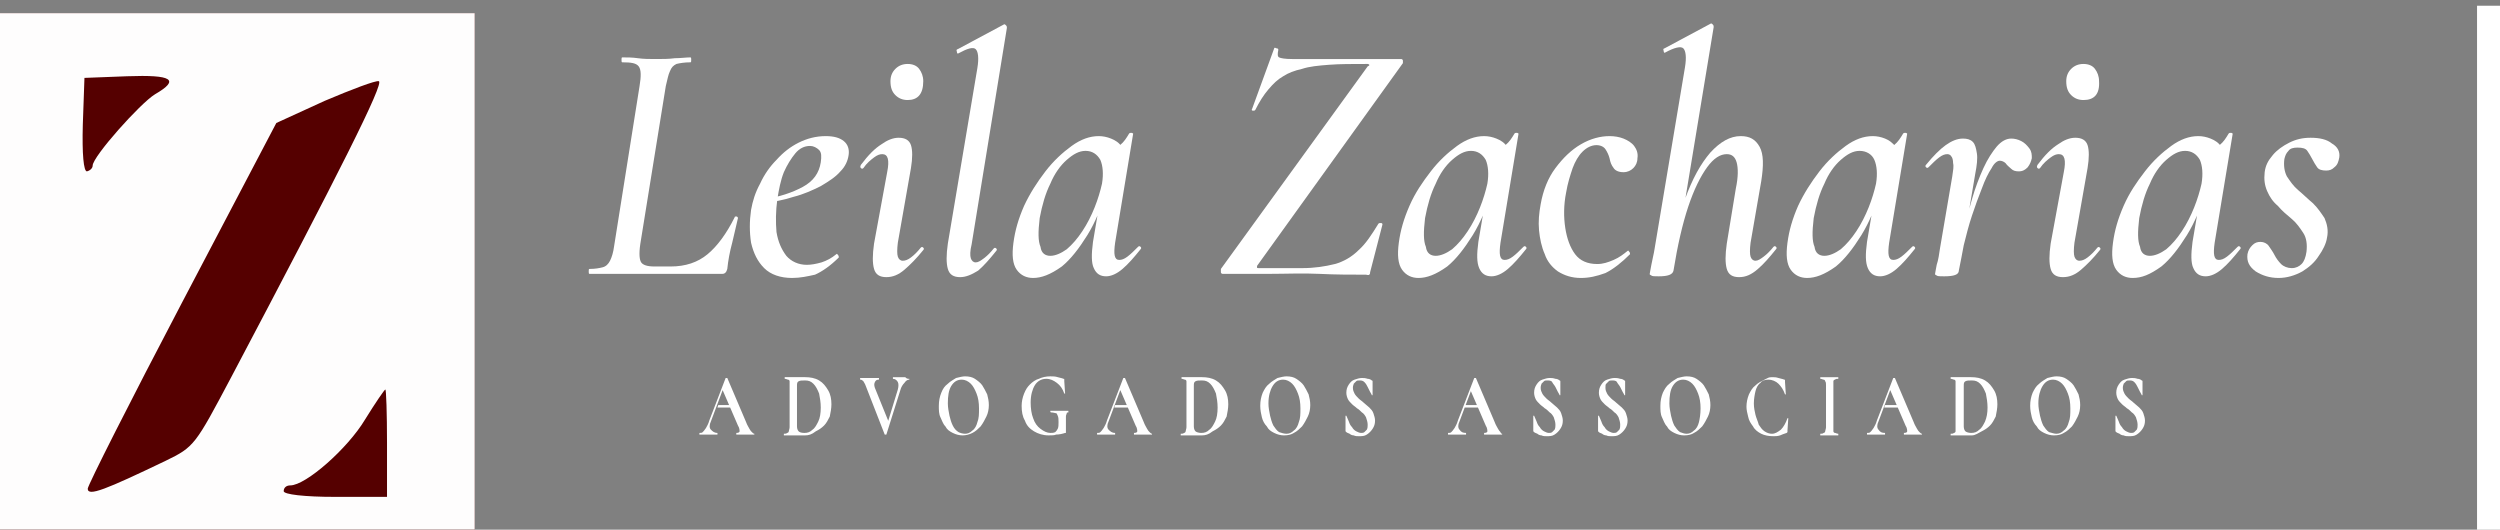 <?xml version="1.0" encoding="utf-8"?>
<!-- Generator: Adobe Illustrator 27.9.1, SVG Export Plug-In . SVG Version: 6.00 Build 0)  -->
<svg version="1.1" id="Camada_1" xmlns="http://www.w3.org/2000/svg" xmlns:xlink="http://www.w3.org/1999/xlink" x="0px" y="0px"
	 viewBox="0 0 304.9 64.6" style="enable-background:new 0 0 304.9 64.6;" xml:space="preserve">
<rect x="0" y="0" width="304.9" height="64.6" fill="#808080" stroke="none"/>
<style type="text/css">
	.st0{fill:#550000;}
	.st1{enable-background:new    ;}
	.st2{fill:#FFFFFF;}
	.st3{opacity:0.99;fill:#FFFFFF;enable-background:new    ;}
	.st4{opacity:0.99;fill:#550000;fill-opacity:0;enable-background:new    ;}
</style>
<g>
	<path class="st0" d="M0,1.6h57.9v63.7H0V1.6z"/>
	<g>
		<path class="st0" d="M10.8,15.1V9.8l5,0l5,0L19,11c-2.4,1.5-4.8,4-6.7,7l-1.5,2.3L10.8,15.1z"/>
		<path class="st0" d="M10.8,60c0-0.2,0.9-2,19.5-37.9l3.5-6.8l2-0.9c5.2-2.4,10.6-4.7,10.6-4.6c0.1,0.1-5.6,11-17.3,33.5
			c-2.4,4.7-4.8,9.1-5.2,9.8l-0.8,1.2L17.6,57c-2.1,1-4.1,1.9-6.2,2.9C11.1,60,10.8,60.1,10.8,60z M35.9,59.9l-1-0.1l0.7-0.2
			c1.8-0.6,4.5-2.5,6.4-4.6c1.6-1.8,2.9-3.6,3.8-5.6l0.7-1.6l0,6.1l0,6.1l-4.8,0C39,60,36.4,60,35.9,59.9L35.9,59.9z"/>
	</g>
	<g class="st1">
		<path class="st2" d="M71.9,33.4c-0.1,0-0.1-0.1-0.1-0.3c0-0.2,0-0.3,0.1-0.3c0.7,0,1.2-0.1,1.6-0.2c0.4-0.1,0.7-0.4,0.9-0.8
			s0.4-1,0.5-1.8L78,10.5c0.2-1.2,0.2-2-0.1-2.4c-0.3-0.4-0.9-0.5-2-0.5c-0.1,0-0.1-0.1-0.1-0.3s0-0.3,0.1-0.3c0.6,0,1.2,0,1.9,0.1
			s1.4,0.1,2.2,0.1c0.8,0,1.6,0,2.3-0.1c0.7,0,1.4-0.1,1.9-0.1c0.1,0,0.1,0.1,0.1,0.3s0,0.3-0.1,0.3c-0.7,0-1.3,0.1-1.7,0.2
			c-0.4,0.2-0.6,0.4-0.8,0.9c-0.2,0.4-0.3,1-0.5,1.8l-3.1,19.2C77.9,31,78,31.7,78.2,32c0.2,0.3,0.7,0.5,1.6,0.5h2
			c1.8,0,3.3-0.5,4.5-1.5c1.2-1,2.3-2.5,3.3-4.5c0-0.1,0.1-0.1,0.2-0.1c0.1,0,0.2,0.1,0.2,0.2c-0.2,0.8-0.4,1.8-0.7,3
			c-0.3,1.1-0.5,2.2-0.6,3.2c-0.1,0.4-0.3,0.6-0.6,0.6H71.9z"/>
		<path class="st2" d="M96.6,33.9c-1.4,0-2.6-0.4-3.4-1.2c-0.8-0.8-1.3-1.8-1.6-3.1c-0.2-1.3-0.2-2.6,0-4c0.2-1.1,0.5-2.1,1.1-3.2
			c0.5-1.1,1.2-2.1,2-2.9c0.8-0.9,1.7-1.6,2.7-2.1c1-0.5,2.1-0.8,3.3-0.8c1,0,1.7,0.2,2.2,0.6c0.5,0.4,0.7,1,0.6,1.7
			c-0.1,0.7-0.4,1.4-1,2c-0.6,0.7-1.4,1.2-2.4,1.8c-1,0.5-2.1,1-3.3,1.3c-1.2,0.4-2.4,0.6-3.7,0.8l0.1-0.5c1.9-0.3,3.4-0.8,4.7-1.5
			c1.3-0.7,2-1.7,2.2-3c0.1-0.7,0.1-1.2-0.2-1.5c-0.3-0.3-0.7-0.5-1.1-0.5c-0.7,0-1.3,0.3-1.8,0.9s-1,1.4-1.4,2.3
			c-0.4,1-0.6,2.1-0.8,3.3c-0.2,1.5-0.2,2.8-0.1,4c0.2,1.2,0.6,2.1,1.2,2.9c0.6,0.7,1.5,1.1,2.5,1.1c0.5,0,1.1-0.1,1.8-0.3
			c0.6-0.2,1.2-0.5,1.8-1c0.1-0.1,0.1,0,0.2,0.1c0.1,0.1,0.1,0.2,0.1,0.3c-1,1-2,1.7-2.9,2.1C98.5,33.7,97.6,33.9,96.6,33.9z"/>
		<path class="st2" d="M108.1,33.8c-0.8,0-1.3-0.3-1.5-1c-0.2-0.7-0.2-1.7,0-3.1l1.6-8.7c0.3-1.5,0.1-2.2-0.6-2.2
			c-0.3,0-0.6,0.1-1,0.4c-0.4,0.3-0.9,0.7-1.3,1.3c-0.1,0.1-0.2,0.1-0.3,0c-0.1-0.1-0.1-0.2,0-0.4c0.9-1.2,1.7-2,2.5-2.5
			c0.7-0.5,1.4-0.8,2.1-0.8c0.8,0,1.3,0.3,1.5,0.9c0.2,0.6,0.2,1.6,0,2.8l-1.6,9.1c-0.1,0.8-0.1,1.4,0,1.7c0.1,0.3,0.3,0.5,0.6,0.5
			c0.3,0,0.6-0.1,1-0.4c0.4-0.3,0.8-0.7,1.2-1.2c0.1-0.1,0.2-0.1,0.3,0c0.1,0.1,0.1,0.2,0,0.3c-0.8,1-1.6,1.8-2.3,2.4
			C109.6,33.5,108.9,33.8,108.1,33.8z M110.7,12.2c-0.6,0-1.1-0.2-1.5-0.6c-0.4-0.4-0.6-0.9-0.6-1.7c0-0.6,0.2-1.1,0.6-1.5
			c0.4-0.4,0.9-0.6,1.5-0.6c0.6,0,1.1,0.2,1.4,0.6c0.3,0.4,0.5,0.9,0.5,1.5C112.6,11.5,111.9,12.2,110.7,12.2z"/>
		<path class="st2" d="M117.1,33.8c-0.8,0-1.3-0.3-1.5-1c-0.2-0.7-0.2-1.7,0-3.1l3.6-21.4c0.2-1.2,0.1-2-0.2-2.3
			c-0.3-0.3-1-0.1-2.1,0.5c-0.1,0.1-0.2,0-0.2-0.2c-0.1-0.2,0-0.3,0.1-0.3l5.6-3c0.1-0.1,0.2,0,0.3,0.1c0.1,0.1,0.1,0.2,0.1,0.3
			l-4.3,26.4c-0.2,0.8-0.2,1.4-0.1,1.7c0.1,0.3,0.3,0.5,0.6,0.5c0.3,0,0.6-0.2,1-0.5c0.4-0.3,0.8-0.7,1.2-1.2c0.1-0.1,0.2-0.1,0.3,0
			c0.1,0.1,0.1,0.2,0,0.3c-0.8,1-1.5,1.8-2.2,2.4C118.5,33.5,117.8,33.8,117.1,33.8z"/>
		<path class="st2" d="M126,33.9c-0.8,0-1.5-0.3-2-1c-0.5-0.7-0.6-1.8-0.4-3.3c0.2-1.5,0.6-2.9,1.3-4.5c0.7-1.5,1.6-2.9,2.6-4.2
			c1-1.3,2.1-2.3,3.2-3.1c1.1-0.8,2.2-1.2,3.3-1.2c0.5,0,1,0.1,1.5,0.3c0.5,0.2,1,0.5,1.3,1c0.4,0.5,0.6,1.1,0.6,1.8l-2.1-1.3
			c0.4-0.1,0.8-0.3,1.3-0.7c0.5-0.4,0.8-0.9,1.1-1.4c0.1-0.1,0.1-0.1,0.3-0.1c0.1,0,0.2,0.1,0.2,0.1l-2.2,13.3
			c-0.2,1.4-0.1,2.1,0.5,2.1c0.3,0,0.6-0.1,1-0.4c0.4-0.3,0.8-0.7,1.3-1.2c0.1-0.1,0.2-0.1,0.3,0c0.1,0.1,0.1,0.2,0,0.3
			c-0.8,1-1.5,1.8-2.2,2.4c-0.7,0.6-1.4,0.9-2,0.9c-0.7,0-1.2-0.3-1.5-1c-0.3-0.6-0.3-1.7-0.1-3.2l1-5.9l0.8-0.7
			c-0.7,2.2-1.5,4.2-2.5,5.8c-1,1.6-2,2.9-3.1,3.8C128.1,33.5,127,33.9,126,33.9z M128.1,31.2c0.6,0,1.3-0.3,2-0.8
			c0.7-0.6,1.3-1.3,1.9-2.2c0.6-0.9,1.1-1.9,1.5-2.9c0.4-1,0.7-2,0.9-2.9c0.2-1.2,0.1-2.2-0.2-2.9c-0.4-0.7-1-1.1-1.8-1.1
			c-0.8,0-1.5,0.4-2.3,1.1c-0.8,0.7-1.5,1.7-2,2.9c-0.6,1.2-1,2.6-1.3,4.2c-0.2,1.7-0.2,2.8,0.1,3.5C127,30.9,127.5,31.2,128.1,31.2
			z"/>
		<path class="st2" d="M166.6,33.5c-1.8,0-3.7,0-5.7-0.1s-4.1,0-6.1,0c-2,0-3.9,0-5.7,0c-0.1,0-0.2-0.1-0.2-0.2c0-0.1,0-0.2,0-0.4
			l17.9-24.7C167,8,167,8,167,7.9c0,0-0.1-0.1-0.2-0.1c-1.9,0-3.4,0-4.7,0.1s-2.4,0.2-3.3,0.5c-0.9,0.2-1.7,0.5-2.3,0.9
			c-0.7,0.4-1.2,0.9-1.8,1.6s-1.1,1.5-1.6,2.5c-0.1,0.1-0.1,0.1-0.3,0.1c-0.1,0-0.2-0.1-0.1-0.2l2.7-7.4c0-0.1,0.1-0.1,0.3,0
			c0.2,0,0.2,0.1,0.2,0.2c-0.1,0.5-0.1,0.8,0.1,0.9s0.7,0.2,1.6,0.2c1.5,0,3.3,0,5.4,0c2.1,0,4.7,0,7.9,0c0.1,0,0.2,0.1,0.2,0.2
			c0,0.1,0,0.3,0,0.3l-17.7,24.6c-0.1,0.1-0.1,0.2-0.1,0.3s0.1,0.1,0.2,0.1c1.2,0,2.2,0,3.1,0c0.9,0,1.7,0,2.2,0
			c1.5,0,2.8-0.2,4-0.5c1.1-0.3,2.1-0.9,2.9-1.7c0.9-0.8,1.6-1.9,2.4-3.2c0.1-0.1,0.1-0.1,0.3-0.1s0.2,0.1,0.2,0.2l-1.5,5.8
			c0,0.1,0,0.2-0.1,0.3S166.7,33.5,166.6,33.5z"/>
		<path class="st2" d="M173,33.9c-0.8,0-1.5-0.3-2-1c-0.5-0.7-0.6-1.8-0.4-3.3c0.2-1.5,0.6-2.9,1.3-4.5s1.6-2.9,2.6-4.2
			c1-1.3,2.1-2.3,3.2-3.1c1.1-0.8,2.2-1.2,3.3-1.2c0.5,0,1,0.1,1.5,0.3c0.5,0.2,1,0.5,1.3,1c0.4,0.5,0.6,1.1,0.6,1.8l-2.1-1.3
			c0.4-0.1,0.8-0.3,1.3-0.7c0.5-0.4,0.8-0.9,1.1-1.4c0.1-0.1,0.1-0.1,0.3-0.1c0.1,0,0.2,0.1,0.2,0.1l-2.2,13.3
			c-0.2,1.4-0.1,2.1,0.5,2.1c0.3,0,0.6-0.1,1-0.4c0.4-0.3,0.8-0.7,1.3-1.2c0.1-0.1,0.2-0.1,0.3,0c0.1,0.1,0.1,0.2,0,0.3
			c-0.8,1-1.5,1.8-2.2,2.4c-0.7,0.6-1.4,0.9-2,0.9c-0.7,0-1.2-0.3-1.5-1s-0.3-1.7-0.1-3.2l1-5.9l0.8-0.7c-0.7,2.2-1.5,4.2-2.5,5.8
			c-1,1.6-2,2.9-3.1,3.8C175.1,33.5,174,33.9,173,33.9z M175.1,31.2c0.6,0,1.3-0.3,2-0.8c0.7-0.6,1.3-1.3,1.9-2.2
			c0.6-0.9,1.1-1.9,1.5-2.9c0.4-1,0.7-2,0.9-2.9c0.2-1.2,0.1-2.2-0.2-2.9c-0.4-0.7-1-1.1-1.8-1.1c-0.8,0-1.5,0.4-2.3,1.1
			c-0.8,0.7-1.5,1.7-2,2.9c-0.6,1.2-1,2.6-1.3,4.2c-0.2,1.7-0.2,2.8,0.1,3.5C174,30.9,174.5,31.2,175.1,31.2z"/>
		<path class="st2" d="M192.8,33.9c-1.1,0-2-0.3-2.8-0.8c-0.7-0.5-1.3-1.2-1.6-2.1c-0.4-0.9-0.6-1.9-0.7-2.9c-0.1-1.1,0-2.1,0.2-3.2
			c0.3-1.7,0.9-3.2,1.8-4.4c0.9-1.2,1.9-2.2,3.1-2.9s2.4-1,3.5-1c0.6,0,1.2,0.1,1.7,0.3c0.5,0.2,1,0.5,1.3,0.9
			c0.3,0.4,0.5,0.9,0.4,1.5c0,0.5-0.2,0.9-0.5,1.2c-0.3,0.3-0.7,0.5-1.2,0.5c-0.6,0-1-0.2-1.2-0.5c-0.3-0.4-0.4-0.7-0.5-1.2
			c-0.1-0.4-0.3-0.8-0.5-1.1c-0.2-0.3-0.6-0.5-1.1-0.5c-0.6,0-1.2,0.3-1.7,0.8c-0.5,0.5-0.9,1.2-1.2,2c-0.3,0.9-0.6,1.8-0.8,3
			c-0.3,1.5-0.3,3-0.1,4.3c0.2,1.3,0.6,2.4,1.2,3.2c0.6,0.8,1.5,1.2,2.7,1.2c0.7,0,1.3-0.2,2-0.5c0.7-0.3,1.2-0.7,1.7-1.1
			c0.1-0.1,0.1,0,0.2,0.1c0.1,0.1,0.1,0.2,0.1,0.3c-1,1-2,1.8-3,2.3C194.7,33.7,193.8,33.9,192.8,33.9z"/>
		<path class="st2" d="M202.3,33.7c-0.5,0-0.8,0-0.9-0.1c-0.2-0.1-0.2-0.1-0.2-0.2c0-0.1,0.1-0.5,0.2-1.1c0.1-0.6,0.3-1.3,0.4-2
			l3.7-22.1c0.2-1.2,0.1-2-0.2-2.3c-0.3-0.3-1.1-0.1-2.2,0.5c-0.1,0.1-0.2,0-0.2-0.2c-0.1-0.2,0-0.3,0.1-0.3l5.6-3
			c0.1-0.1,0.2,0,0.3,0.1c0.1,0.1,0.1,0.2,0.1,0.3L204.1,33C204,33.5,203.4,33.7,202.3,33.7z M212.1,33.8c-0.8,0-1.3-0.3-1.5-1
			s-0.2-1.7,0-3.1l1.1-6.7c0.3-1.4,0.3-2.5,0.1-3.2c-0.2-0.7-0.6-1-1.2-1c-0.8,0-1.6,0.5-2.4,1.6c-0.8,1.1-1.6,2.7-2.3,4.8
			c-0.7,2.1-1.3,4.7-1.8,7.8l-0.7,0c0.5-3.3,1.2-6.2,2.1-8.7s1.9-4.3,3.1-5.7c1.2-1.3,2.4-2,3.7-2c1.1,0,1.8,0.4,2.3,1.3
			s0.5,2.3,0.2,4.2l-1.3,7.5c-0.1,0.8-0.1,1.4,0,1.7c0.1,0.3,0.3,0.5,0.6,0.5c0.3,0,0.6-0.2,1-0.5c0.4-0.3,0.8-0.7,1.2-1.2
			c0.1-0.1,0.2-0.1,0.3,0c0.1,0.1,0.1,0.2,0,0.3c-0.8,1-1.5,1.8-2.2,2.4C213.6,33.5,212.9,33.8,212.1,33.8z"/>
		<path class="st2" d="M220.4,33.9c-0.8,0-1.5-0.3-2-1c-0.5-0.7-0.6-1.8-0.4-3.3c0.2-1.5,0.6-2.9,1.3-4.5c0.7-1.5,1.6-2.9,2.6-4.2
			c1-1.3,2.1-2.3,3.2-3.1c1.1-0.8,2.2-1.2,3.3-1.2c0.5,0,1,0.1,1.5,0.3c0.5,0.2,0.9,0.5,1.3,1c0.4,0.5,0.6,1.1,0.6,1.8l-2.1-1.3
			c0.4-0.1,0.8-0.3,1.3-0.7c0.5-0.4,0.8-0.9,1.1-1.4c0.1-0.1,0.1-0.1,0.3-0.1c0.1,0,0.2,0.1,0.2,0.1l-2.2,13.3
			c-0.2,1.4-0.1,2.1,0.5,2.1c0.3,0,0.6-0.1,1-0.4c0.4-0.3,0.8-0.7,1.3-1.2c0.1-0.1,0.2-0.1,0.3,0c0.1,0.1,0.1,0.2,0,0.3
			c-0.8,1-1.5,1.8-2.2,2.4c-0.7,0.6-1.4,0.9-2,0.9c-0.7,0-1.2-0.3-1.5-1s-0.3-1.7-0.1-3.2l1-5.9l0.8-0.7c-0.7,2.2-1.5,4.2-2.5,5.8
			c-1,1.6-2,2.9-3.1,3.8C222.5,33.5,221.4,33.9,220.4,33.9z M222.5,31.2c0.6,0,1.3-0.3,2-0.8c0.7-0.6,1.3-1.3,1.9-2.2
			c0.6-0.9,1.1-1.9,1.5-2.9c0.4-1,0.7-2,0.9-2.9c0.2-1.2,0.1-2.2-0.2-2.9s-1-1.1-1.8-1.1c-0.8,0-1.5,0.4-2.3,1.1
			c-0.8,0.7-1.5,1.7-2,2.9c-0.6,1.2-1,2.6-1.3,4.2c-0.2,1.7-0.2,2.8,0.1,3.5C221.4,30.9,221.9,31.2,222.5,31.2z"/>
		<path class="st2" d="M237.1,33.7c-0.5,0-0.8,0-0.9-0.1c-0.2-0.1-0.2-0.1-0.2-0.2c0-0.1,0.1-0.5,0.2-1.1c0.2-0.6,0.3-1.3,0.4-2
			l1.5-8.8c0.1-0.7,0.2-1.2,0.1-1.6c0-0.4-0.1-0.7-0.2-0.8c-0.1-0.2-0.3-0.3-0.5-0.3c-0.3,0-0.6,0.1-1,0.4c-0.4,0.3-0.8,0.7-1.3,1.2
			c-0.1,0.1-0.2,0.1-0.3,0c-0.1-0.1-0.1-0.2,0-0.3c0.9-1.1,1.7-1.9,2.4-2.4c0.7-0.5,1.4-0.8,2.1-0.8c0.5,0,0.9,0.1,1.2,0.4
			c0.3,0.3,0.4,0.8,0.5,1.4c0.1,0.6,0,1.5-0.2,2.5l-2,11.8C238.9,33.5,238.3,33.7,237.1,33.7z M238.9,33l-0.4,0
			c0.3-1.4,0.6-2.9,0.9-4.4s0.7-2.9,1.1-4.3c0.4-1.4,0.9-2.7,1.4-3.8c0.5-1.1,1.1-2,1.6-2.6c0.6-0.7,1.2-1,1.8-1
			c0.4,0,0.8,0.1,1.2,0.3c0.4,0.2,0.7,0.5,1,0.9c0.3,0.4,0.3,0.8,0.3,1.2c-0.1,0.4-0.2,0.7-0.5,1.1c-0.3,0.3-0.6,0.5-1.1,0.5
			c-0.4,0-0.7-0.1-0.9-0.3c-0.2-0.2-0.5-0.4-0.7-0.7c-0.2-0.2-0.5-0.3-0.7-0.3c-0.3,0-0.7,0.3-1,0.9c-0.4,0.6-0.8,1.4-1.2,2.5
			c-0.4,1-0.8,2.1-1.2,3.3c-0.4,1.2-0.7,2.4-1,3.6C239.3,31,239.1,32,238.9,33z"/>
		<path class="st2" d="M251.6,33.8c-0.8,0-1.3-0.3-1.5-1c-0.2-0.7-0.2-1.7,0-3.1l1.6-8.7c0.3-1.5,0.1-2.2-0.6-2.2
			c-0.3,0-0.6,0.1-1,0.4c-0.4,0.3-0.9,0.7-1.3,1.3c-0.1,0.1-0.2,0.1-0.3,0c-0.1-0.1-0.1-0.2,0-0.4c0.9-1.2,1.7-2,2.5-2.5
			c0.7-0.5,1.4-0.8,2.1-0.8c0.8,0,1.3,0.3,1.5,0.9c0.2,0.6,0.2,1.6,0,2.8l-1.6,9.1c-0.1,0.8-0.1,1.4,0,1.7c0.1,0.3,0.3,0.5,0.6,0.5
			c0.3,0,0.6-0.1,1-0.4c0.4-0.3,0.8-0.7,1.2-1.2c0.1-0.1,0.2-0.1,0.3,0c0.1,0.1,0.1,0.2,0,0.3c-0.8,1-1.6,1.8-2.3,2.4
			C253.1,33.5,252.4,33.8,251.6,33.8z M254.1,12.2c-0.6,0-1.1-0.2-1.5-0.6c-0.4-0.4-0.6-0.9-0.6-1.7c0-0.6,0.2-1.1,0.6-1.5
			c0.4-0.4,0.9-0.6,1.5-0.6s1.1,0.2,1.4,0.6c0.3,0.4,0.5,0.9,0.5,1.5C256.1,11.5,255.4,12.2,254.1,12.2z"/>
		<path class="st2" d="M260.1,33.9c-0.8,0-1.5-0.3-2-1c-0.5-0.7-0.6-1.8-0.4-3.3c0.2-1.5,0.6-2.9,1.3-4.5s1.6-2.9,2.6-4.2
			c1-1.3,2.1-2.3,3.2-3.1c1.1-0.8,2.2-1.2,3.3-1.2c0.5,0,1,0.1,1.5,0.3c0.5,0.2,1,0.5,1.3,1c0.4,0.5,0.6,1.1,0.6,1.8l-2.1-1.3
			c0.4-0.1,0.8-0.3,1.3-0.7c0.5-0.4,0.8-0.9,1.1-1.4c0.1-0.1,0.1-0.1,0.3-0.1c0.1,0,0.2,0.1,0.2,0.1l-2.2,13.3
			c-0.2,1.4-0.1,2.1,0.5,2.1c0.3,0,0.6-0.1,1-0.4c0.4-0.3,0.8-0.7,1.3-1.2c0.1-0.1,0.2-0.1,0.3,0c0.1,0.1,0.1,0.2,0,0.3
			c-0.8,1-1.5,1.8-2.2,2.4c-0.7,0.6-1.4,0.9-2,0.9c-0.7,0-1.2-0.3-1.5-1c-0.3-0.6-0.3-1.7-0.1-3.2l1-5.9l0.8-0.7
			c-0.7,2.2-1.5,4.2-2.5,5.8c-1,1.6-2,2.9-3.1,3.8C262.2,33.5,261.2,33.9,260.1,33.9z M262.2,31.2c0.6,0,1.3-0.3,2-0.8
			c0.7-0.6,1.3-1.3,1.9-2.2c0.6-0.9,1.1-1.9,1.5-2.9c0.4-1,0.7-2,0.9-2.9c0.2-1.2,0.1-2.2-0.2-2.9c-0.4-0.7-1-1.1-1.8-1.1
			c-0.8,0-1.5,0.4-2.3,1.1c-0.8,0.7-1.5,1.7-2,2.9c-0.6,1.2-1,2.6-1.3,4.2c-0.2,1.7-0.2,2.8,0.1,3.5
			C261.1,30.9,261.6,31.2,262.2,31.2z"/>
		<path class="st2" d="M277.9,33.9c-1.1,0-2-0.3-2.8-0.8c-0.8-0.6-1.1-1.2-1-2.1c0.1-0.5,0.3-0.8,0.6-1.1c0.3-0.3,0.6-0.4,1-0.4
			c0.4,0,0.8,0.2,1,0.5c0.2,0.3,0.5,0.7,0.7,1.1c0.2,0.4,0.5,0.8,0.8,1.1c0.3,0.3,0.8,0.5,1.3,0.5c0.5,0,0.9-0.2,1.2-0.5
			c0.3-0.3,0.5-0.8,0.6-1.5c0.1-0.9,0-1.7-0.4-2.3c-0.4-0.6-0.8-1.2-1.4-1.7s-1.2-1-1.7-1.6c-0.6-0.5-1-1.1-1.3-1.8
			c-0.3-0.7-0.4-1.4-0.3-2.3c0.1-0.8,0.4-1.4,1-2.1c0.5-0.6,1.2-1.1,2-1.5c0.8-0.4,1.6-0.6,2.6-0.6c1.1,0,2,0.2,2.6,0.7
			c0.7,0.4,1,1,0.9,1.7c-0.1,0.5-0.2,0.9-0.6,1.2c-0.3,0.3-0.6,0.4-1,0.4c-0.5,0-0.9-0.1-1.1-0.4c-0.2-0.3-0.4-0.6-0.6-1
			c-0.2-0.4-0.4-0.7-0.6-1c-0.2-0.3-0.6-0.4-1.2-0.4c-0.5,0-0.9,0.1-1.1,0.4c-0.3,0.3-0.4,0.6-0.5,1c-0.1,0.8,0,1.5,0.3,2.1
			c0.4,0.6,0.8,1.2,1.4,1.7c0.6,0.5,1.2,1.1,1.8,1.6c0.6,0.6,1,1.2,1.4,1.8c0.3,0.7,0.5,1.5,0.3,2.4c-0.1,0.7-0.5,1.5-1,2.2
			c-0.5,0.8-1.2,1.4-2,1.9C279.9,33.6,278.9,33.9,277.9,33.9z"/>
	</g>
	<path class="st2" d="M302.1,0.7h2.9v63.9h-2.9V0.7z"/>
	<g class="st1">
		<path class="st2" d="M92,52.9C92.1,52.9,92.1,52.9,92,52.9c0,0.1,0,0.1,0,0.1c-0.2,0-0.4,0-0.6,0c-0.2,0-0.4,0-0.6,0
			c-0.2,0-0.4,0-0.5,0c-0.2,0-0.3,0-0.5,0c0,0,0,0,0-0.1c0,0,0-0.1,0-0.1c0.3,0,0.4-0.1,0.4-0.2c0-0.1,0-0.4-0.2-0.7l-1.9-4.4
			l0.4-0.9l-1.8,4.8c-0.2,0.4-0.2,0.8,0,1s0.4,0.4,0.8,0.4c0,0,0,0,0,0.1c0,0,0,0.1,0,0.1c-0.2,0-0.4,0-0.5,0c-0.2,0-0.3,0-0.6,0
			c-0.2,0-0.4,0-0.6,0c-0.1,0-0.3,0-0.5,0c0,0,0,0,0-0.1c0,0,0-0.1,0-0.1c0.2,0,0.3,0,0.4-0.1c0.1-0.1,0.2-0.2,0.4-0.5
			c0.1-0.2,0.3-0.5,0.4-0.9l2-5.2c0,0,0,0,0.1,0c0,0,0.1,0,0.1,0l2.3,5.4c0.1,0.3,0.3,0.6,0.4,0.8c0.1,0.2,0.2,0.3,0.3,0.4
			S91.9,52.9,92,52.9z M87.5,49.7l0.1-0.3h1.9l0.1,0.3H87.5z"/>
		<path class="st2" d="M98.2,53.1c-0.2,0-0.4,0-0.7,0c-0.3,0-0.6,0-0.8,0c-0.2,0-0.4,0-0.6,0c-0.2,0-0.4,0-0.5,0c0,0,0,0,0-0.1
			c0,0,0-0.1,0-0.1c0.2,0,0.3,0,0.4-0.1c0.1,0,0.2-0.1,0.2-0.2c0-0.1,0.1-0.3,0.1-0.5v-5.1c0-0.2,0-0.4,0-0.5s-0.1-0.2-0.2-0.2
			c-0.1,0-0.2-0.1-0.4-0.1c0,0,0,0,0-0.1c0,0,0-0.1,0-0.1c0.2,0,0.3,0,0.5,0c0.2,0,0.4,0,0.6,0c0.2,0,0.5,0,0.7,0c0.3,0,0.5,0,0.7,0
			c0.6,0,1.2,0.1,1.7,0.4c0.5,0.3,0.8,0.7,1.1,1.2c0.3,0.5,0.4,1.1,0.4,1.7c0,0.5-0.1,1-0.2,1.5c-0.2,0.4-0.4,0.8-0.7,1.1
			c-0.3,0.3-0.6,0.5-1,0.7C99,53,98.6,53.1,98.2,53.1z M98.1,52.8c0.4,0,0.7-0.1,1-0.4c0.3-0.2,0.5-0.6,0.7-1s0.3-1,0.3-1.7
			c0-0.6-0.1-1.2-0.2-1.7c-0.2-0.5-0.4-0.9-0.7-1.2c-0.3-0.3-0.6-0.4-1-0.4c-0.4,0-0.6,0-0.8,0.1s-0.2,0.3-0.2,0.6V52
			c0,0.3,0.1,0.5,0.2,0.6S97.7,52.8,98.1,52.8z"/>
		<path class="st2" d="M110.9,46.2C110.9,46.2,110.9,46.2,110.9,46.2c0,0.1,0,0.1,0,0.1c-0.2,0-0.4,0.1-0.6,0.4
			c-0.2,0.2-0.4,0.5-0.5,0.9l-1.7,5.4c0,0,0,0-0.1,0s-0.1,0-0.1,0l-2.3-5.9c-0.1-0.3-0.2-0.4-0.3-0.6c-0.1-0.1-0.2-0.2-0.4-0.2
			c0,0,0,0,0-0.1c0,0,0-0.1,0-0.1c0.1,0,0.1,0,0.2,0c0,0,0.1,0,0.2,0c0.1,0,0.2,0,0.3,0c0.3,0,0.6,0,0.8,0c0.2,0,0.4,0,0.5,0
			c0.1,0,0.3,0,0.3,0c0,0,0,0,0,0.1c0,0,0,0.1,0,0.1c-0.3,0-0.4,0.1-0.5,0.3c-0.1,0.2-0.1,0.4,0,0.7l1.7,4.2l-0.4,0.9l1.5-4.9
			c0.1-0.4,0.1-0.7,0-0.9s-0.3-0.4-0.6-0.4c0,0,0,0,0-0.1c0,0,0-0.1,0-0.1c0.2,0,0.3,0,0.5,0c0.2,0,0.4,0,0.6,0c0.2,0,0.3,0,0.4,0
			C110.6,46.2,110.7,46.2,110.9,46.2z"/>
		<path class="st2" d="M117.4,53.1c-0.4,0-0.8-0.1-1.2-0.3c-0.4-0.2-0.7-0.4-0.9-0.8c-0.3-0.3-0.4-0.7-0.6-1.1s-0.2-0.9-0.2-1.4
			c0-0.6,0.1-1.1,0.3-1.6s0.4-0.8,0.8-1.1c0.3-0.3,0.7-0.5,1-0.7c0.4-0.1,0.8-0.2,1.1-0.2c0.5,0,0.9,0.1,1.2,0.3s0.7,0.5,0.9,0.8
			s0.4,0.7,0.6,1.1c0.1,0.4,0.2,0.8,0.2,1.3c0,0.5-0.1,1-0.3,1.4c-0.2,0.4-0.4,0.8-0.7,1.2c-0.3,0.3-0.6,0.6-1,0.8
			C118.2,53,117.8,53.1,117.4,53.1z M117.7,52.9c0.3,0,0.6-0.1,0.9-0.4c0.3-0.2,0.5-0.6,0.6-1c0.2-0.5,0.2-1,0.2-1.7
			c0-0.7-0.1-1.3-0.3-1.8c-0.2-0.5-0.4-0.9-0.7-1.2c-0.3-0.3-0.7-0.5-1.1-0.5c-0.6,0-1,0.3-1.3,0.8c-0.3,0.5-0.4,1.2-0.4,2.1
			c0,0.5,0.1,1,0.2,1.5c0.1,0.4,0.2,0.8,0.4,1.2s0.4,0.6,0.7,0.8C117.1,52.8,117.4,52.9,117.7,52.9z"/>
		<path class="st2" d="M127.9,53.1c-0.7,0-1.3-0.2-1.8-0.5c-0.5-0.3-0.9-0.7-1.1-1.3c-0.3-0.5-0.4-1.1-0.4-1.8c0-0.5,0.1-1,0.3-1.5
			s0.4-0.8,0.7-1.1c0.3-0.3,0.7-0.6,1.1-0.7c0.4-0.2,0.9-0.3,1.4-0.3c0.3,0,0.6,0,0.9,0.1s0.5,0.1,0.7,0.2c0.1,0,0.1,0,0.1,0.1
			s0,0.1,0,0.2l0.1,1.5c0,0,0,0,0,0s-0.1,0-0.1,0c-0.2-0.6-0.5-1-0.9-1.3c-0.4-0.3-0.8-0.5-1.3-0.5c-0.6,0-1.1,0.3-1.4,0.8
			c-0.3,0.5-0.5,1.2-0.5,2.1c0,0.7,0.1,1.4,0.3,1.9c0.2,0.6,0.5,1,0.9,1.3c0.4,0.3,0.8,0.5,1.2,0.5c0.2,0,0.4,0,0.6-0.1
			c0.1-0.1,0.2-0.2,0.3-0.4c0.1-0.2,0.1-0.5,0.1-0.8c0-0.3,0-0.6-0.1-0.8s-0.1-0.3-0.2-0.3s-0.3-0.1-0.6-0.1c0,0-0.1,0-0.1-0.1
			c0-0.1,0-0.1,0-0.1c0.4,0,0.8,0,1.1,0s0.7,0,1.1,0c0,0,0,0,0,0.1c0,0.1,0,0.1,0,0.1c-0.1,0-0.2,0-0.2,0.1s-0.1,0.2-0.1,0.4
			c0,0.2,0,0.5,0,0.9c0,0.2,0,0.4,0,0.5s0,0.2,0,0.3s0,0.1,0,0.2c0,0,0,0.1,0,0.1s0,0-0.1,0c-0.3,0.1-0.7,0.2-1.1,0.2
			C128.6,53.1,128.3,53.1,127.9,53.1z"/>
		<path class="st2" d="M140.5,52.9C140.5,52.9,140.5,52.9,140.5,52.9c0,0.1,0,0.1,0,0.1c-0.2,0-0.4,0-0.6,0c-0.2,0-0.4,0-0.6,0
			c-0.2,0-0.4,0-0.5,0c-0.2,0-0.3,0-0.5,0c0,0,0,0,0-0.1c0,0,0-0.1,0-0.1c0.3,0,0.4-0.1,0.4-0.2c0-0.1,0-0.4-0.2-0.7l-1.9-4.4
			l0.4-0.9l-1.8,4.8c-0.2,0.4-0.2,0.8,0,1s0.4,0.4,0.8,0.4c0,0,0,0,0,0.1c0,0,0,0.1,0,0.1c-0.2,0-0.4,0-0.5,0c-0.2,0-0.3,0-0.6,0
			c-0.2,0-0.4,0-0.6,0c-0.1,0-0.3,0-0.5,0c0,0,0,0,0-0.1c0,0,0-0.1,0-0.1c0.2,0,0.3,0,0.4-0.1c0.1-0.1,0.2-0.2,0.4-0.5
			c0.1-0.2,0.3-0.5,0.4-0.9l2-5.2c0,0,0,0,0.1,0c0,0,0.1,0,0.1,0l2.3,5.4c0.1,0.3,0.3,0.6,0.4,0.8c0.1,0.2,0.2,0.3,0.3,0.4
			S140.4,52.9,140.5,52.9z M135.9,49.7l0.1-0.3h1.9l0.1,0.3H135.9z"/>
		<path class="st2" d="M146.6,53.1c-0.2,0-0.4,0-0.7,0c-0.3,0-0.6,0-0.8,0c-0.2,0-0.4,0-0.6,0c-0.2,0-0.4,0-0.5,0c0,0,0,0,0-0.1
			c0,0,0-0.1,0-0.1c0.2,0,0.3,0,0.4-0.1c0.1,0,0.2-0.1,0.2-0.2c0-0.1,0.1-0.3,0.1-0.5v-5.1c0-0.2,0-0.4,0-0.5s-0.1-0.2-0.2-0.2
			c-0.1,0-0.2-0.1-0.4-0.1c0,0,0,0,0-0.1c0,0,0-0.1,0-0.1c0.2,0,0.3,0,0.5,0c0.2,0,0.4,0,0.6,0c0.2,0,0.5,0,0.7,0c0.3,0,0.5,0,0.7,0
			c0.6,0,1.2,0.1,1.7,0.4c0.5,0.3,0.8,0.7,1.1,1.2c0.3,0.5,0.4,1.1,0.4,1.7c0,0.5-0.1,1-0.2,1.5c-0.2,0.4-0.4,0.8-0.7,1.1
			c-0.3,0.3-0.6,0.5-1,0.7C147.4,53,147,53.1,146.6,53.1z M146.5,52.8c0.4,0,0.7-0.1,1-0.4c0.3-0.2,0.5-0.6,0.7-1s0.3-1,0.3-1.7
			c0-0.6-0.1-1.2-0.2-1.7c-0.2-0.5-0.4-0.9-0.7-1.2c-0.3-0.3-0.6-0.4-1-0.4c-0.4,0-0.6,0-0.8,0.1s-0.2,0.3-0.2,0.6V52
			c0,0.3,0.1,0.5,0.2,0.6S146.2,52.8,146.5,52.8z"/>
		<path class="st2" d="M156.6,53.1c-0.4,0-0.8-0.1-1.2-0.3c-0.4-0.2-0.7-0.4-0.9-0.8c-0.3-0.3-0.5-0.7-0.6-1.1s-0.2-0.9-0.2-1.4
			c0-0.6,0.1-1.1,0.3-1.6c0.2-0.4,0.4-0.8,0.8-1.1c0.3-0.3,0.7-0.5,1-0.7c0.4-0.1,0.8-0.2,1.1-0.2c0.5,0,0.9,0.1,1.2,0.3
			s0.7,0.5,0.9,0.8s0.4,0.7,0.6,1.1c0.1,0.4,0.2,0.8,0.2,1.3c0,0.5-0.1,1-0.3,1.4c-0.2,0.4-0.4,0.8-0.7,1.2c-0.3,0.3-0.6,0.6-1,0.8
			C157.5,53,157.1,53.1,156.6,53.1z M156.9,52.9c0.3,0,0.6-0.1,0.9-0.4c0.3-0.2,0.5-0.6,0.6-1c0.2-0.5,0.2-1,0.2-1.7
			c0-0.7-0.1-1.3-0.3-1.8c-0.2-0.5-0.4-0.9-0.7-1.2c-0.3-0.3-0.7-0.5-1.1-0.5c-0.6,0-1,0.3-1.3,0.8c-0.3,0.5-0.5,1.2-0.5,2.1
			c0,0.5,0.1,1,0.2,1.5c0.1,0.4,0.2,0.8,0.4,1.2c0.2,0.3,0.4,0.6,0.7,0.8C156.3,52.8,156.6,52.9,156.9,52.9z"/>
		<path class="st2" d="M165,47.3c0,0.3,0.1,0.5,0.2,0.7c0.1,0.2,0.3,0.4,0.5,0.6c0.2,0.2,0.4,0.3,0.6,0.5c0.2,0.2,0.5,0.4,0.7,0.6
			c0.2,0.2,0.4,0.4,0.5,0.7c0.1,0.3,0.2,0.6,0.2,0.9c0,0.4-0.1,0.7-0.3,1c-0.2,0.3-0.4,0.5-0.7,0.7c-0.3,0.2-0.6,0.2-1,0.2
			c-0.2,0-0.4,0-0.6-0.1c-0.2,0-0.4-0.1-0.5-0.2c-0.2-0.1-0.3-0.1-0.4-0.2c0,0,0,0-0.1-0.1c0,0,0-0.1,0-0.1l0-1.7c0,0,0-0.1,0-0.1
			s0.1,0,0.1,0c0.1,0.2,0.2,0.5,0.3,0.7c0.1,0.3,0.2,0.5,0.4,0.7c0.1,0.2,0.3,0.4,0.5,0.5c0.2,0.1,0.4,0.2,0.6,0.2
			c0.1,0,0.3,0,0.4-0.1s0.2-0.2,0.3-0.3c0.1-0.2,0.1-0.4,0.1-0.6c0-0.3-0.1-0.6-0.2-0.9c-0.1-0.2-0.3-0.5-0.5-0.6
			c-0.2-0.2-0.4-0.4-0.6-0.5c-0.2-0.2-0.4-0.3-0.6-0.5c-0.2-0.2-0.4-0.4-0.5-0.6c-0.1-0.2-0.2-0.5-0.2-0.8c0-0.4,0.1-0.7,0.3-1
			c0.2-0.3,0.4-0.5,0.7-0.6s0.6-0.2,0.9-0.2c0.2,0,0.4,0,0.7,0.1c0.2,0,0.4,0.1,0.5,0.2c0.1,0,0.1,0.1,0.1,0.1c0,0,0,0.1,0,0.1v1.6
			c0,0,0,0,0,0c0,0,0,0-0.1,0c0-0.1-0.1-0.2-0.2-0.4s-0.2-0.4-0.3-0.6c-0.1-0.2-0.2-0.4-0.4-0.6s-0.4-0.2-0.6-0.2
			c-0.2,0-0.3,0-0.4,0.1c-0.1,0.1-0.2,0.2-0.3,0.3C165.1,46.9,165,47,165,47.3z"/>
		<path class="st2" d="M183.2,52.9C183.2,52.9,183.2,52.9,183.2,52.9c0,0.1,0,0.1,0,0.1c-0.2,0-0.4,0-0.6,0c-0.2,0-0.4,0-0.6,0
			c-0.2,0-0.4,0-0.5,0c-0.2,0-0.3,0-0.5,0c0,0,0,0,0-0.1c0,0,0-0.1,0-0.1c0.3,0,0.4-0.1,0.4-0.2c0-0.1,0-0.4-0.2-0.7l-1.9-4.4
			l0.5-0.9l-1.8,4.8c-0.2,0.4-0.2,0.8,0,1c0.2,0.3,0.4,0.4,0.8,0.4c0,0,0,0,0,0.1c0,0,0,0.1,0,0.1c-0.2,0-0.4,0-0.5,0
			c-0.2,0-0.3,0-0.6,0c-0.2,0-0.4,0-0.6,0c-0.1,0-0.3,0-0.5,0c0,0,0,0,0-0.1c0,0,0-0.1,0-0.1c0.2,0,0.3,0,0.4-0.1s0.2-0.2,0.4-0.5
			c0.1-0.2,0.3-0.5,0.4-0.9l2-5.2c0,0,0,0,0.1,0c0,0,0.1,0,0.1,0l2.3,5.4c0.1,0.3,0.3,0.6,0.4,0.8c0.1,0.2,0.2,0.3,0.3,0.4
			C183,52.8,183.1,52.9,183.2,52.9z M178.6,49.7l0.1-0.3h1.9l0.1,0.3H178.6z"/>
		<path class="st2" d="M187.9,47.3c0,0.3,0.1,0.5,0.2,0.7c0.1,0.2,0.3,0.4,0.5,0.6c0.2,0.2,0.4,0.3,0.6,0.5c0.2,0.2,0.5,0.4,0.7,0.6
			s0.4,0.4,0.5,0.7c0.1,0.3,0.2,0.6,0.2,0.9c0,0.4-0.1,0.7-0.3,1c-0.2,0.3-0.4,0.5-0.7,0.7c-0.3,0.2-0.6,0.2-1,0.2
			c-0.2,0-0.4,0-0.6-0.1c-0.2,0-0.4-0.1-0.5-0.2c-0.2-0.1-0.3-0.1-0.4-0.2c0,0,0,0-0.1-0.1c0,0,0-0.1,0-0.1l0-1.7c0,0,0-0.1,0-0.1
			c0,0,0.1,0,0.1,0c0.1,0.2,0.2,0.5,0.3,0.7c0.1,0.3,0.2,0.5,0.4,0.7c0.1,0.2,0.3,0.4,0.5,0.5c0.2,0.1,0.4,0.2,0.6,0.2
			c0.1,0,0.3,0,0.4-0.1c0.1-0.1,0.2-0.2,0.3-0.3c0.1-0.2,0.1-0.4,0.1-0.6c0-0.3-0.1-0.6-0.2-0.9c-0.1-0.2-0.3-0.5-0.5-0.6
			c-0.2-0.2-0.4-0.4-0.6-0.5c-0.2-0.2-0.4-0.3-0.6-0.5c-0.2-0.2-0.4-0.4-0.5-0.6c-0.1-0.2-0.2-0.5-0.2-0.8c0-0.4,0.1-0.7,0.3-1
			c0.2-0.3,0.4-0.5,0.7-0.6s0.6-0.2,0.9-0.2c0.2,0,0.4,0,0.7,0.1c0.2,0,0.4,0.1,0.5,0.2c0.1,0,0.1,0.1,0.1,0.1c0,0,0,0.1,0,0.1v1.6
			c0,0,0,0,0,0c0,0,0,0-0.1,0c0-0.1-0.1-0.2-0.2-0.4s-0.2-0.4-0.3-0.6c-0.1-0.2-0.3-0.4-0.4-0.6s-0.4-0.2-0.6-0.2
			c-0.2,0-0.3,0-0.4,0.1c-0.1,0.1-0.2,0.2-0.3,0.3C188,46.9,187.9,47,187.9,47.3z"/>
		<path class="st2" d="M195.8,47.3c0,0.3,0.1,0.5,0.2,0.7c0.1,0.2,0.3,0.4,0.5,0.6c0.2,0.2,0.4,0.3,0.6,0.5c0.2,0.2,0.5,0.4,0.7,0.6
			s0.4,0.4,0.5,0.7c0.1,0.3,0.2,0.6,0.2,0.9c0,0.4-0.1,0.7-0.3,1c-0.2,0.3-0.4,0.5-0.7,0.7c-0.3,0.2-0.6,0.2-1,0.2
			c-0.2,0-0.4,0-0.6-0.1c-0.2,0-0.4-0.1-0.5-0.2c-0.2-0.1-0.3-0.1-0.4-0.2c0,0,0,0-0.1-0.1c0,0,0-0.1,0-0.1l0-1.7c0,0,0-0.1,0-0.1
			c0,0,0.1,0,0.1,0c0.1,0.2,0.2,0.5,0.3,0.7c0.1,0.3,0.2,0.5,0.4,0.7c0.1,0.2,0.3,0.4,0.5,0.5c0.2,0.1,0.4,0.2,0.6,0.2
			c0.1,0,0.3,0,0.4-0.1c0.1-0.1,0.2-0.2,0.3-0.3c0.1-0.2,0.1-0.4,0.1-0.6c0-0.3-0.1-0.6-0.2-0.9c-0.1-0.2-0.3-0.5-0.5-0.6
			c-0.2-0.2-0.4-0.4-0.6-0.5c-0.2-0.2-0.4-0.3-0.6-0.5c-0.2-0.2-0.4-0.4-0.5-0.6c-0.1-0.2-0.2-0.5-0.2-0.8c0-0.4,0.1-0.7,0.3-1
			c0.2-0.3,0.4-0.5,0.7-0.6s0.6-0.2,0.9-0.2c0.2,0,0.4,0,0.7,0.1c0.2,0,0.4,0.1,0.5,0.2c0.1,0,0.1,0.1,0.1,0.1c0,0,0,0.1,0,0.1v1.6
			c0,0,0,0,0,0c0,0,0,0-0.1,0c0-0.1-0.1-0.2-0.2-0.4s-0.2-0.4-0.3-0.6c-0.1-0.2-0.3-0.4-0.4-0.6s-0.4-0.2-0.6-0.2
			c-0.2,0-0.3,0-0.4,0.1c-0.1,0.1-0.2,0.2-0.3,0.3C195.8,46.9,195.8,47,195.8,47.3z"/>
		<path class="st2" d="M205.4,53.1c-0.4,0-0.8-0.1-1.2-0.3c-0.4-0.2-0.7-0.4-0.9-0.8c-0.3-0.3-0.4-0.7-0.6-1.1s-0.2-0.9-0.2-1.4
			c0-0.6,0.1-1.1,0.3-1.6c0.2-0.4,0.4-0.8,0.8-1.1c0.3-0.3,0.7-0.5,1-0.7c0.4-0.1,0.8-0.2,1.1-0.2c0.5,0,0.9,0.1,1.2,0.3
			s0.7,0.5,0.9,0.8s0.4,0.7,0.6,1.1c0.1,0.4,0.2,0.8,0.2,1.3c0,0.5-0.1,1-0.3,1.4c-0.2,0.4-0.4,0.8-0.7,1.2c-0.3,0.3-0.6,0.6-1,0.8
			C206.3,53,205.9,53.1,205.4,53.1z M205.7,52.9c0.3,0,0.6-0.1,0.9-0.4c0.3-0.2,0.5-0.6,0.6-1s0.2-1,0.2-1.7c0-0.7-0.1-1.3-0.3-1.8
			c-0.2-0.5-0.4-0.9-0.7-1.2c-0.3-0.3-0.7-0.5-1.1-0.5c-0.6,0-1,0.3-1.3,0.8c-0.3,0.5-0.4,1.2-0.4,2.1c0,0.5,0.1,1,0.2,1.5
			c0.1,0.4,0.2,0.8,0.4,1.2c0.2,0.3,0.4,0.6,0.7,0.8C205.2,52.8,205.4,52.9,205.7,52.9z"/>
		<path class="st2" d="M216.1,46c0.3,0,0.5,0,0.8,0.1s0.5,0.1,0.7,0.2c0.1,0,0.1,0,0.1,0.1c0,0,0,0.1,0,0.2l0.1,1.5c0,0,0,0,0,0
			s0,0-0.1,0c-0.2-0.6-0.5-1-0.8-1.3s-0.8-0.5-1.2-0.5c-0.4,0-0.8,0.1-1,0.4c-0.3,0.2-0.5,0.6-0.6,1s-0.2,1-0.2,1.5
			c0,0.5,0.1,1,0.2,1.4c0.1,0.4,0.3,0.8,0.4,1.2c0.2,0.3,0.4,0.6,0.7,0.8c0.3,0.2,0.6,0.3,0.9,0.3c0.4,0,0.7-0.2,1.1-0.5
			c0.3-0.3,0.6-0.8,0.8-1.4c0,0,0,0,0.1,0c0,0,0,0,0,0l-0.1,1.5c0,0.1,0,0.1,0,0.2c0,0-0.1,0.1-0.1,0.1c-0.3,0.1-0.6,0.2-0.8,0.3
			c-0.3,0.1-0.6,0.1-0.8,0.1c-0.6,0-1.1-0.1-1.5-0.3c-0.4-0.2-0.8-0.5-1-0.9c-0.3-0.4-0.5-0.7-0.6-1.2c-0.1-0.4-0.2-0.8-0.2-1.2
			c0-0.5,0.1-1,0.3-1.5c0.2-0.4,0.4-0.8,0.8-1.1c0.3-0.3,0.7-0.5,1.1-0.7S215.7,46,216.1,46z"/>
		<path class="st2" d="M223.6,52.1c0,0.2,0,0.4,0,0.5s0.1,0.2,0.2,0.2c0.1,0,0.2,0.1,0.4,0.1c0,0,0,0,0,0.1c0,0,0,0.1,0,0.1
			c-0.2,0-0.3,0-0.5,0s-0.4,0-0.6,0c-0.2,0-0.4,0-0.6,0c-0.2,0-0.4,0-0.5,0c0,0,0,0,0-0.1c0,0,0-0.1,0-0.1c0.2,0,0.3,0,0.4-0.1
			c0.1,0,0.2-0.1,0.2-0.2c0-0.1,0.1-0.3,0.1-0.5v-5.1c0-0.2,0-0.4-0.1-0.5c0-0.1-0.1-0.2-0.2-0.2c-0.1,0-0.2-0.1-0.4-0.1
			c0,0,0,0,0-0.1c0,0,0-0.1,0-0.1c0.2,0,0.3,0,0.5,0c0.2,0,0.4,0,0.6,0c0.2,0,0.4,0,0.6,0c0.2,0,0.4,0,0.5,0c0,0,0,0,0,0.1
			c0,0,0,0.1,0,0.1c-0.2,0-0.3,0-0.4,0.1c-0.1,0-0.2,0.1-0.2,0.2s0,0.3,0,0.5V52.1z"/>
		<path class="st2" d="M234.4,52.9C234.4,52.9,234.5,52.9,234.4,52.9c0,0.1,0,0.1,0,0.1c-0.2,0-0.4,0-0.6,0c-0.2,0-0.4,0-0.6,0
			c-0.2,0-0.4,0-0.5,0c-0.2,0-0.3,0-0.5,0c0,0,0,0,0-0.1c0,0,0-0.1,0-0.1c0.3,0,0.4-0.1,0.4-0.2c0-0.1,0-0.4-0.2-0.7l-1.9-4.4
			l0.4-0.9l-1.8,4.8c-0.2,0.4-0.2,0.8,0,1c0.2,0.3,0.4,0.4,0.8,0.4c0,0,0,0,0,0.1c0,0,0,0.1,0,0.1c-0.2,0-0.4,0-0.5,0
			c-0.2,0-0.3,0-0.6,0c-0.2,0-0.4,0-0.6,0c-0.1,0-0.3,0-0.5,0c0,0,0,0,0-0.1c0,0,0-0.1,0-0.1c0.2,0,0.3,0,0.4-0.1
			c0.1-0.1,0.2-0.2,0.4-0.5c0.1-0.2,0.3-0.5,0.4-0.9l2-5.2c0,0,0,0,0.1,0c0,0,0.1,0,0.1,0l2.3,5.4c0.1,0.3,0.3,0.6,0.4,0.8
			c0.1,0.2,0.2,0.3,0.3,0.4C234.2,52.8,234.3,52.9,234.4,52.9z M229.8,49.7l0.1-0.3h1.9l0.1,0.3H229.8z"/>
		<path class="st2" d="M240.5,53.1c-0.2,0-0.4,0-0.7,0c-0.3,0-0.6,0-0.8,0c-0.2,0-0.4,0-0.6,0s-0.4,0-0.5,0c0,0,0,0,0-0.1
			c0,0,0-0.1,0-0.1c0.2,0,0.3,0,0.4-0.1c0.1,0,0.2-0.1,0.2-0.2c0-0.1,0-0.3,0-0.5v-5.1c0-0.2,0-0.4,0-0.5c0-0.1-0.1-0.2-0.2-0.2
			c-0.1,0-0.2-0.1-0.4-0.1c0,0,0,0,0-0.1c0,0,0-0.1,0-0.1c0.2,0,0.3,0,0.5,0c0.2,0,0.4,0,0.6,0c0.2,0,0.5,0,0.7,0c0.3,0,0.5,0,0.7,0
			c0.6,0,1.2,0.1,1.7,0.4c0.5,0.3,0.8,0.7,1.1,1.2c0.3,0.5,0.4,1.1,0.4,1.7c0,0.5-0.1,1-0.2,1.5c-0.2,0.4-0.4,0.8-0.7,1.1
			c-0.3,0.3-0.6,0.5-1,0.7S240.9,53.1,240.5,53.1z M240.4,52.8c0.4,0,0.7-0.1,1-0.4c0.3-0.2,0.5-0.6,0.7-1c0.2-0.5,0.3-1,0.3-1.7
			c0-0.6-0.1-1.2-0.2-1.7c-0.2-0.5-0.4-0.9-0.7-1.2c-0.3-0.3-0.6-0.4-1-0.4c-0.4,0-0.6,0-0.8,0.1c-0.2,0.1-0.2,0.3-0.2,0.6V52
			c0,0.3,0.1,0.5,0.2,0.6S240.1,52.8,240.4,52.8z"/>
		<path class="st2" d="M250.5,53.1c-0.4,0-0.8-0.1-1.2-0.3c-0.4-0.2-0.7-0.4-0.9-0.8c-0.3-0.3-0.5-0.7-0.6-1.1s-0.2-0.9-0.2-1.4
			c0-0.6,0.1-1.1,0.3-1.6c0.2-0.4,0.4-0.8,0.8-1.1c0.3-0.3,0.7-0.5,1-0.7c0.4-0.1,0.8-0.2,1.1-0.2c0.5,0,0.9,0.1,1.2,0.3
			s0.7,0.5,0.9,0.8s0.4,0.7,0.6,1.1c0.1,0.4,0.2,0.8,0.2,1.3c0,0.5-0.1,1-0.3,1.4c-0.2,0.4-0.4,0.8-0.7,1.2c-0.3,0.3-0.6,0.6-1,0.8
			C251.4,53,251,53.1,250.5,53.1z M250.8,52.9c0.3,0,0.6-0.1,0.9-0.4c0.3-0.2,0.5-0.6,0.6-1c0.2-0.5,0.2-1,0.2-1.7
			c0-0.7-0.1-1.3-0.3-1.8c-0.2-0.5-0.4-0.9-0.7-1.2c-0.3-0.3-0.7-0.5-1.1-0.5c-0.6,0-1,0.3-1.3,0.8c-0.3,0.5-0.5,1.2-0.5,2.1
			c0,0.5,0.1,1,0.2,1.5c0.1,0.4,0.2,0.8,0.4,1.2c0.2,0.3,0.4,0.6,0.7,0.8C250.3,52.8,250.5,52.9,250.8,52.9z"/>
		<path class="st2" d="M258.9,47.3c0,0.3,0.1,0.5,0.2,0.7c0.1,0.2,0.3,0.4,0.5,0.6c0.2,0.2,0.4,0.3,0.6,0.5c0.2,0.2,0.5,0.4,0.7,0.6
			c0.2,0.2,0.4,0.4,0.5,0.7c0.1,0.3,0.2,0.6,0.2,0.9c0,0.4-0.1,0.7-0.3,1c-0.2,0.3-0.4,0.5-0.7,0.7c-0.3,0.2-0.6,0.2-1,0.2
			c-0.2,0-0.4,0-0.6-0.1c-0.2,0-0.4-0.1-0.5-0.2c-0.2-0.1-0.3-0.1-0.4-0.2c0,0,0,0-0.1-0.1c0,0,0-0.1,0-0.1l0-1.7c0,0,0-0.1,0-0.1
			s0.1,0,0.1,0c0.1,0.2,0.2,0.5,0.3,0.7c0.1,0.3,0.2,0.5,0.4,0.7c0.1,0.2,0.3,0.4,0.5,0.5c0.2,0.1,0.4,0.2,0.6,0.2
			c0.1,0,0.3,0,0.4-0.1s0.2-0.2,0.3-0.3c0.1-0.2,0.1-0.4,0.1-0.6c0-0.3-0.1-0.6-0.2-0.9c-0.1-0.2-0.3-0.5-0.5-0.6
			c-0.2-0.2-0.4-0.4-0.6-0.5c-0.2-0.2-0.4-0.3-0.6-0.5c-0.2-0.2-0.4-0.4-0.5-0.6c-0.1-0.2-0.2-0.5-0.2-0.8c0-0.4,0.1-0.7,0.3-1
			c0.2-0.3,0.4-0.5,0.7-0.6s0.6-0.2,0.9-0.2c0.2,0,0.4,0,0.7,0.1c0.2,0,0.4,0.1,0.5,0.2c0.1,0,0.1,0.1,0.1,0.1c0,0,0,0.1,0,0.1v1.6
			c0,0,0,0,0,0c0,0,0,0-0.1,0c0-0.1-0.1-0.2-0.2-0.4s-0.2-0.4-0.3-0.6c-0.1-0.2-0.2-0.4-0.4-0.6s-0.4-0.2-0.6-0.2
			c-0.2,0-0.3,0-0.4,0.1c-0.1,0.1-0.2,0.2-0.3,0.3C259,46.9,258.9,47,258.9,47.3z"/>
	</g>
	<path class="st3" d="M0,33.5V1.6h57.9v63.7H0V33.5z M20.2,56.2c3.5-1.7,3.6-1.9,8-10.2c13.2-25,18.7-35.9,18-36.1
		c-0.4-0.1-3.3,1-6.6,2.4L33.7,15L22.2,36.9c-6.3,12-11.5,22.3-11.5,22.7C10.7,60.6,12.9,59.7,20.2,56.2L20.2,56.2z M47.2,54
		c0-3.6-0.1-6.5-0.2-6.5c-0.1,0-1.2,1.6-2.5,3.7c-2.1,3.5-7.2,8-9.1,8c-0.5,0-0.8,0.3-0.8,0.7c0,0.4,2.5,0.7,6.3,0.7h6.3V54z
		 M11.3,20.2c0-1.1,5.8-7.6,7.6-8.7c3.1-1.8,2.1-2.4-3.4-2.2l-5.2,0.2l-0.2,5.7c-0.1,3.6,0.1,5.7,0.5,5.7
		C11,20.8,11.3,20.5,11.3,20.2z"/>
	<path class="st4" d="M12.1,58.7c0-0.2,5-10,11-21.8l11-21.3l5.2-2.2c2.9-1.2,5.3-2.1,5.5-1.9c0.2,0.2-4.6,9.9-10.7,21.5L23.2,54
		L20,55.5c-1.8,0.8-4.3,1.9-5.5,2.5C13.1,58.6,12.1,58.9,12.1,58.7z"/>
</g>
</svg>
